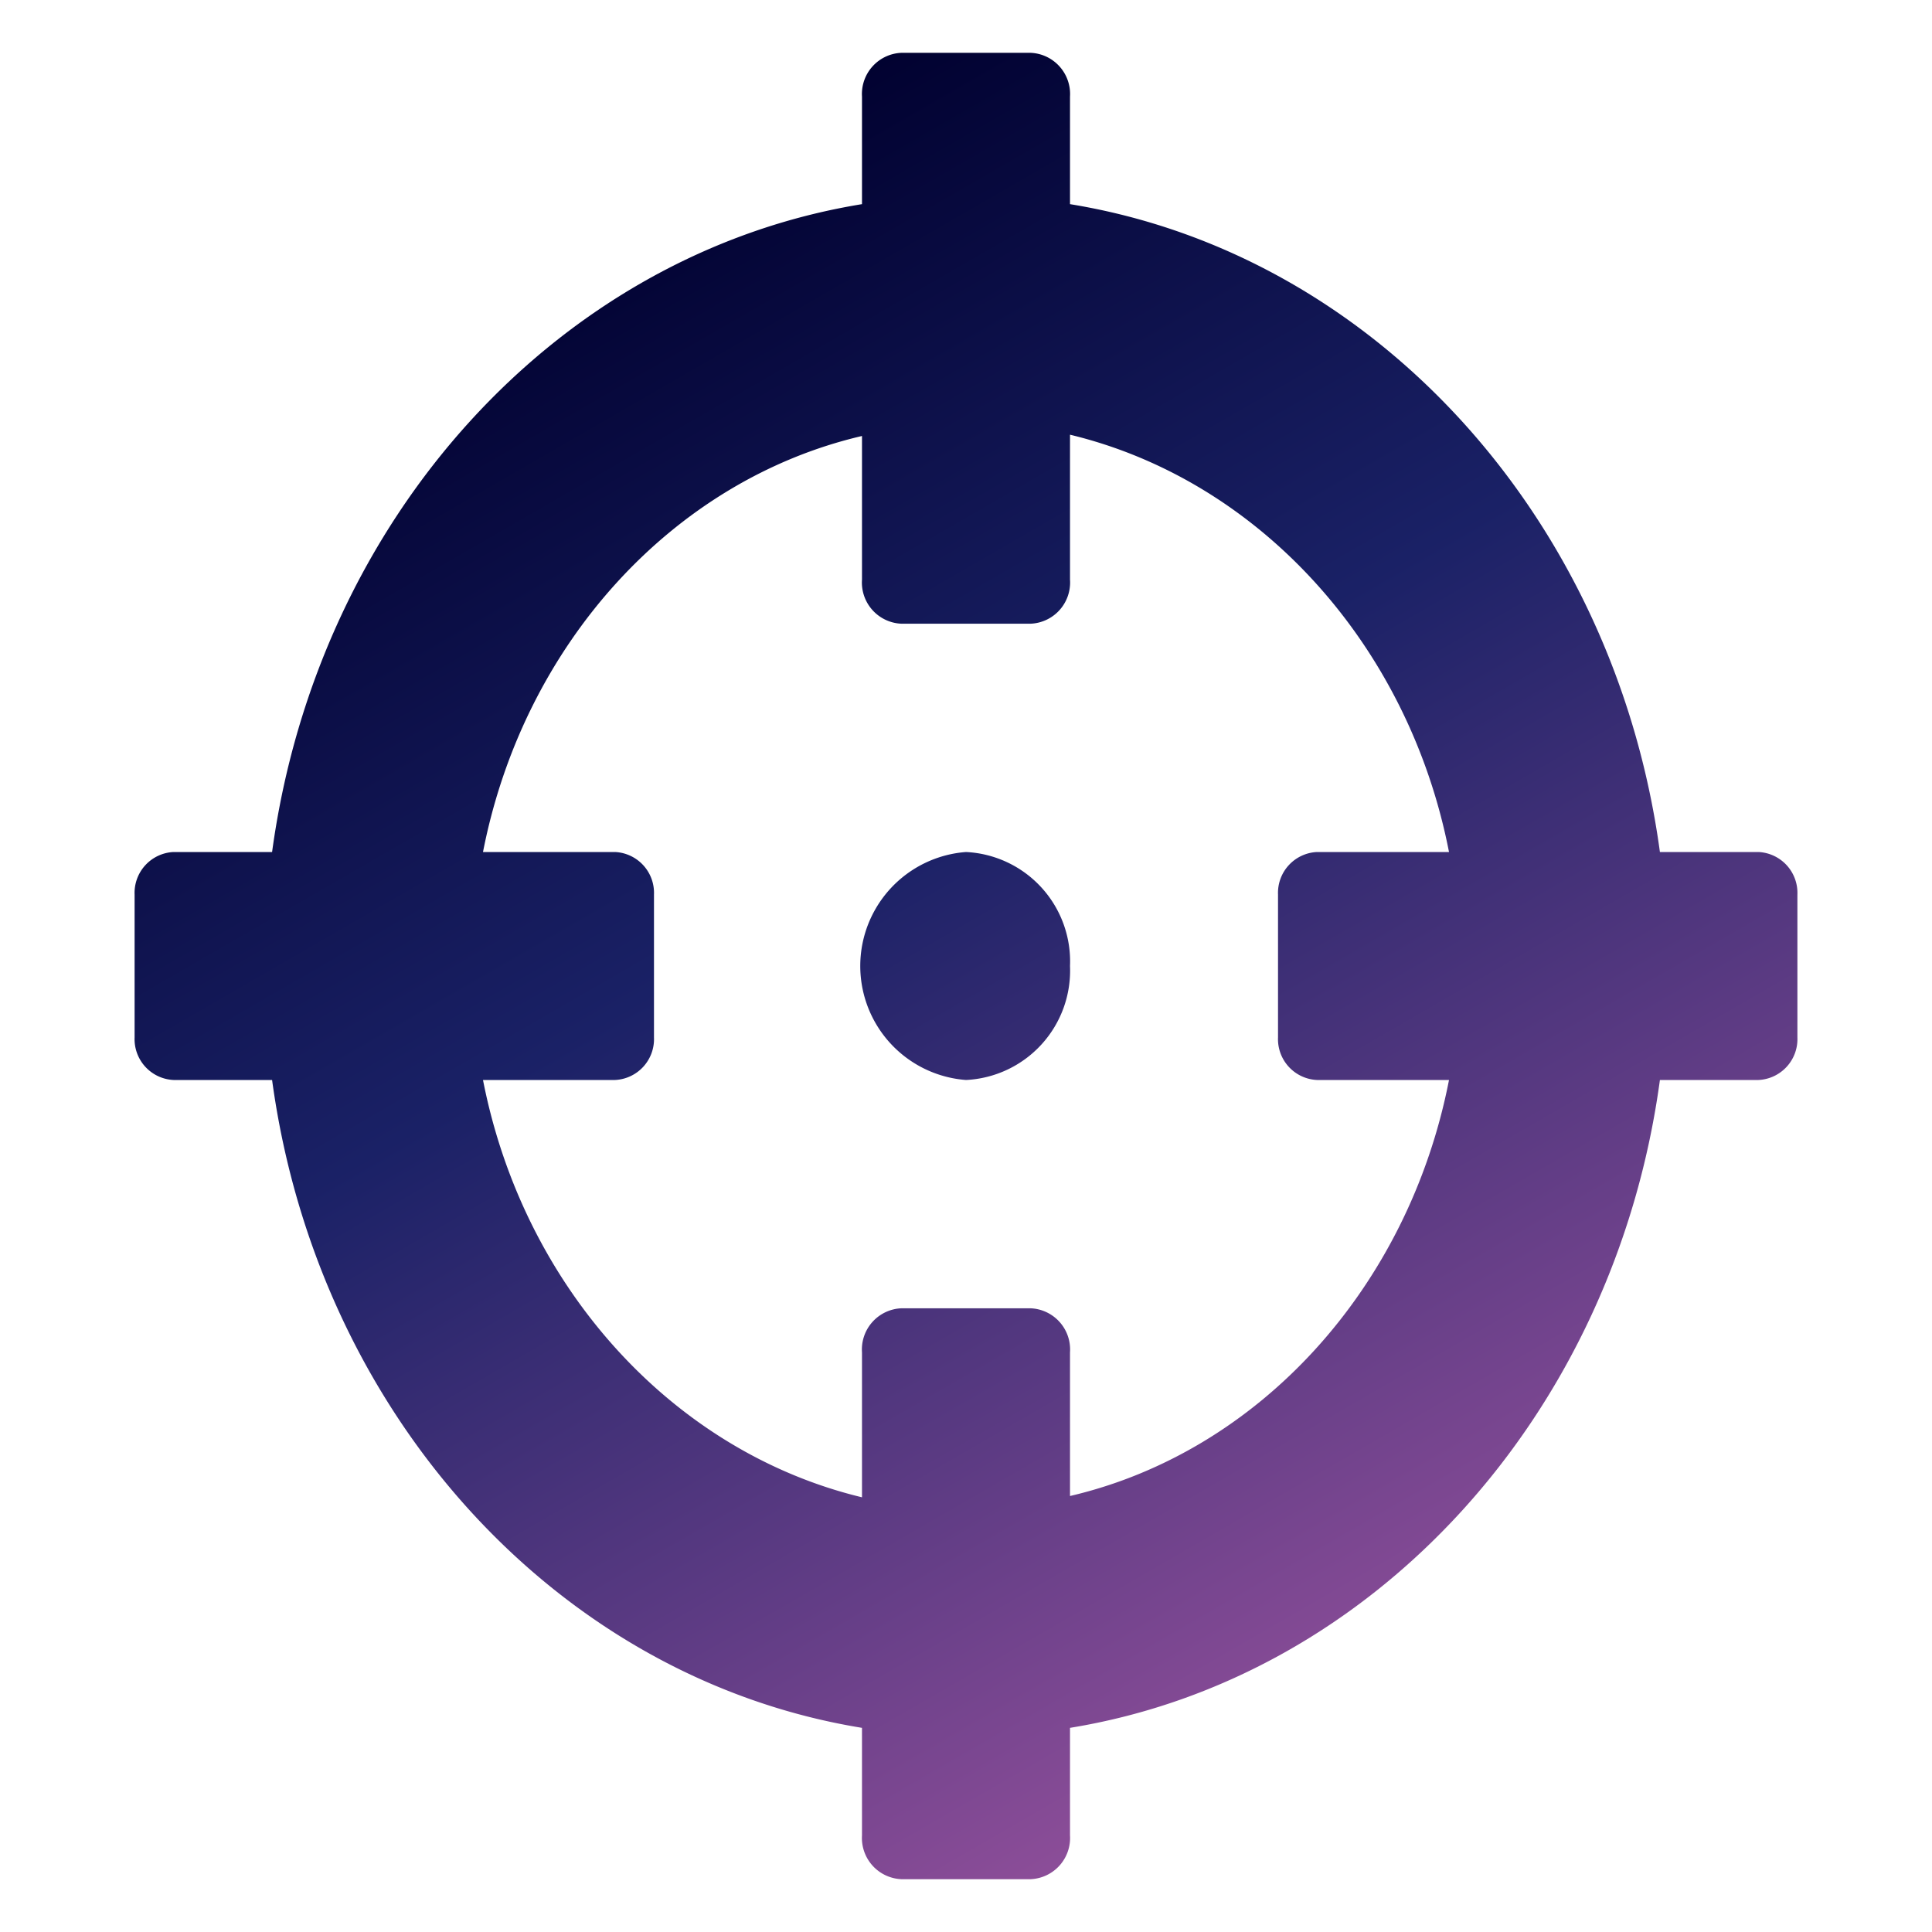 <svg id="圖層_1" data-name="圖層 1" xmlns="http://www.w3.org/2000/svg" xmlns:xlink="http://www.w3.org/1999/xlink" viewBox="0 0 60 60"><defs><style>.cls-1{fill:url(#未命名漸層_35);}</style><linearGradient id="未命名漸層_35" x1="16.6" y1="6.79" x2="54.31" y2="72.11" gradientUnits="userSpaceOnUse"><stop offset="0" stop-color="#00002e"/><stop offset="0.3" stop-color="#1a2166"/><stop offset="0.9" stop-color="#c664b2"/></linearGradient></defs><title>ic3</title><path class="cls-1" d="M54.61,26.46H51.55C50.14,16.08,42.68,7.88,33.23,6.34V3A1.28,1.28,0,0,0,32,1.64H28A1.28,1.28,0,0,0,26.77,3V6.34C17.32,7.88,9.86,16.08,8.45,26.46H5.39a1.27,1.27,0,0,0-1.21,1.32v4.44a1.27,1.27,0,0,0,1.21,1.32H8.45c1.41,10.38,8.87,18.58,18.32,20.12V57A1.28,1.28,0,0,0,28,58.36h4A1.28,1.28,0,0,0,33.23,57V53.66c9.45-1.54,16.91-9.74,18.32-20.12h3.06a1.27,1.27,0,0,0,1.21-1.32V27.78A1.27,1.27,0,0,0,54.61,26.46Zm-21.38,20V42A1.28,1.28,0,0,0,32,40.63H28A1.28,1.28,0,0,0,26.77,42v4.5C20.91,45.09,16.26,40,15,33.54h4.1a1.27,1.27,0,0,0,1.21-1.32V27.78a1.27,1.27,0,0,0-1.21-1.32H15C16.26,20,20.9,14.91,26.77,13.54V18A1.28,1.28,0,0,0,28,19.37h4A1.28,1.28,0,0,0,33.23,18v-4.5C39.09,14.91,43.74,20,45,26.46h-4.1a1.27,1.27,0,0,0-1.21,1.32v4.44a1.27,1.27,0,0,0,1.21,1.32H45C43.74,40,39.1,45.09,33.23,46.46Zm0-16.46A3.4,3.4,0,0,1,30,33.54a3.55,3.55,0,0,1,0-7.08A3.4,3.4,0,0,1,33.23,30Z"/></svg>